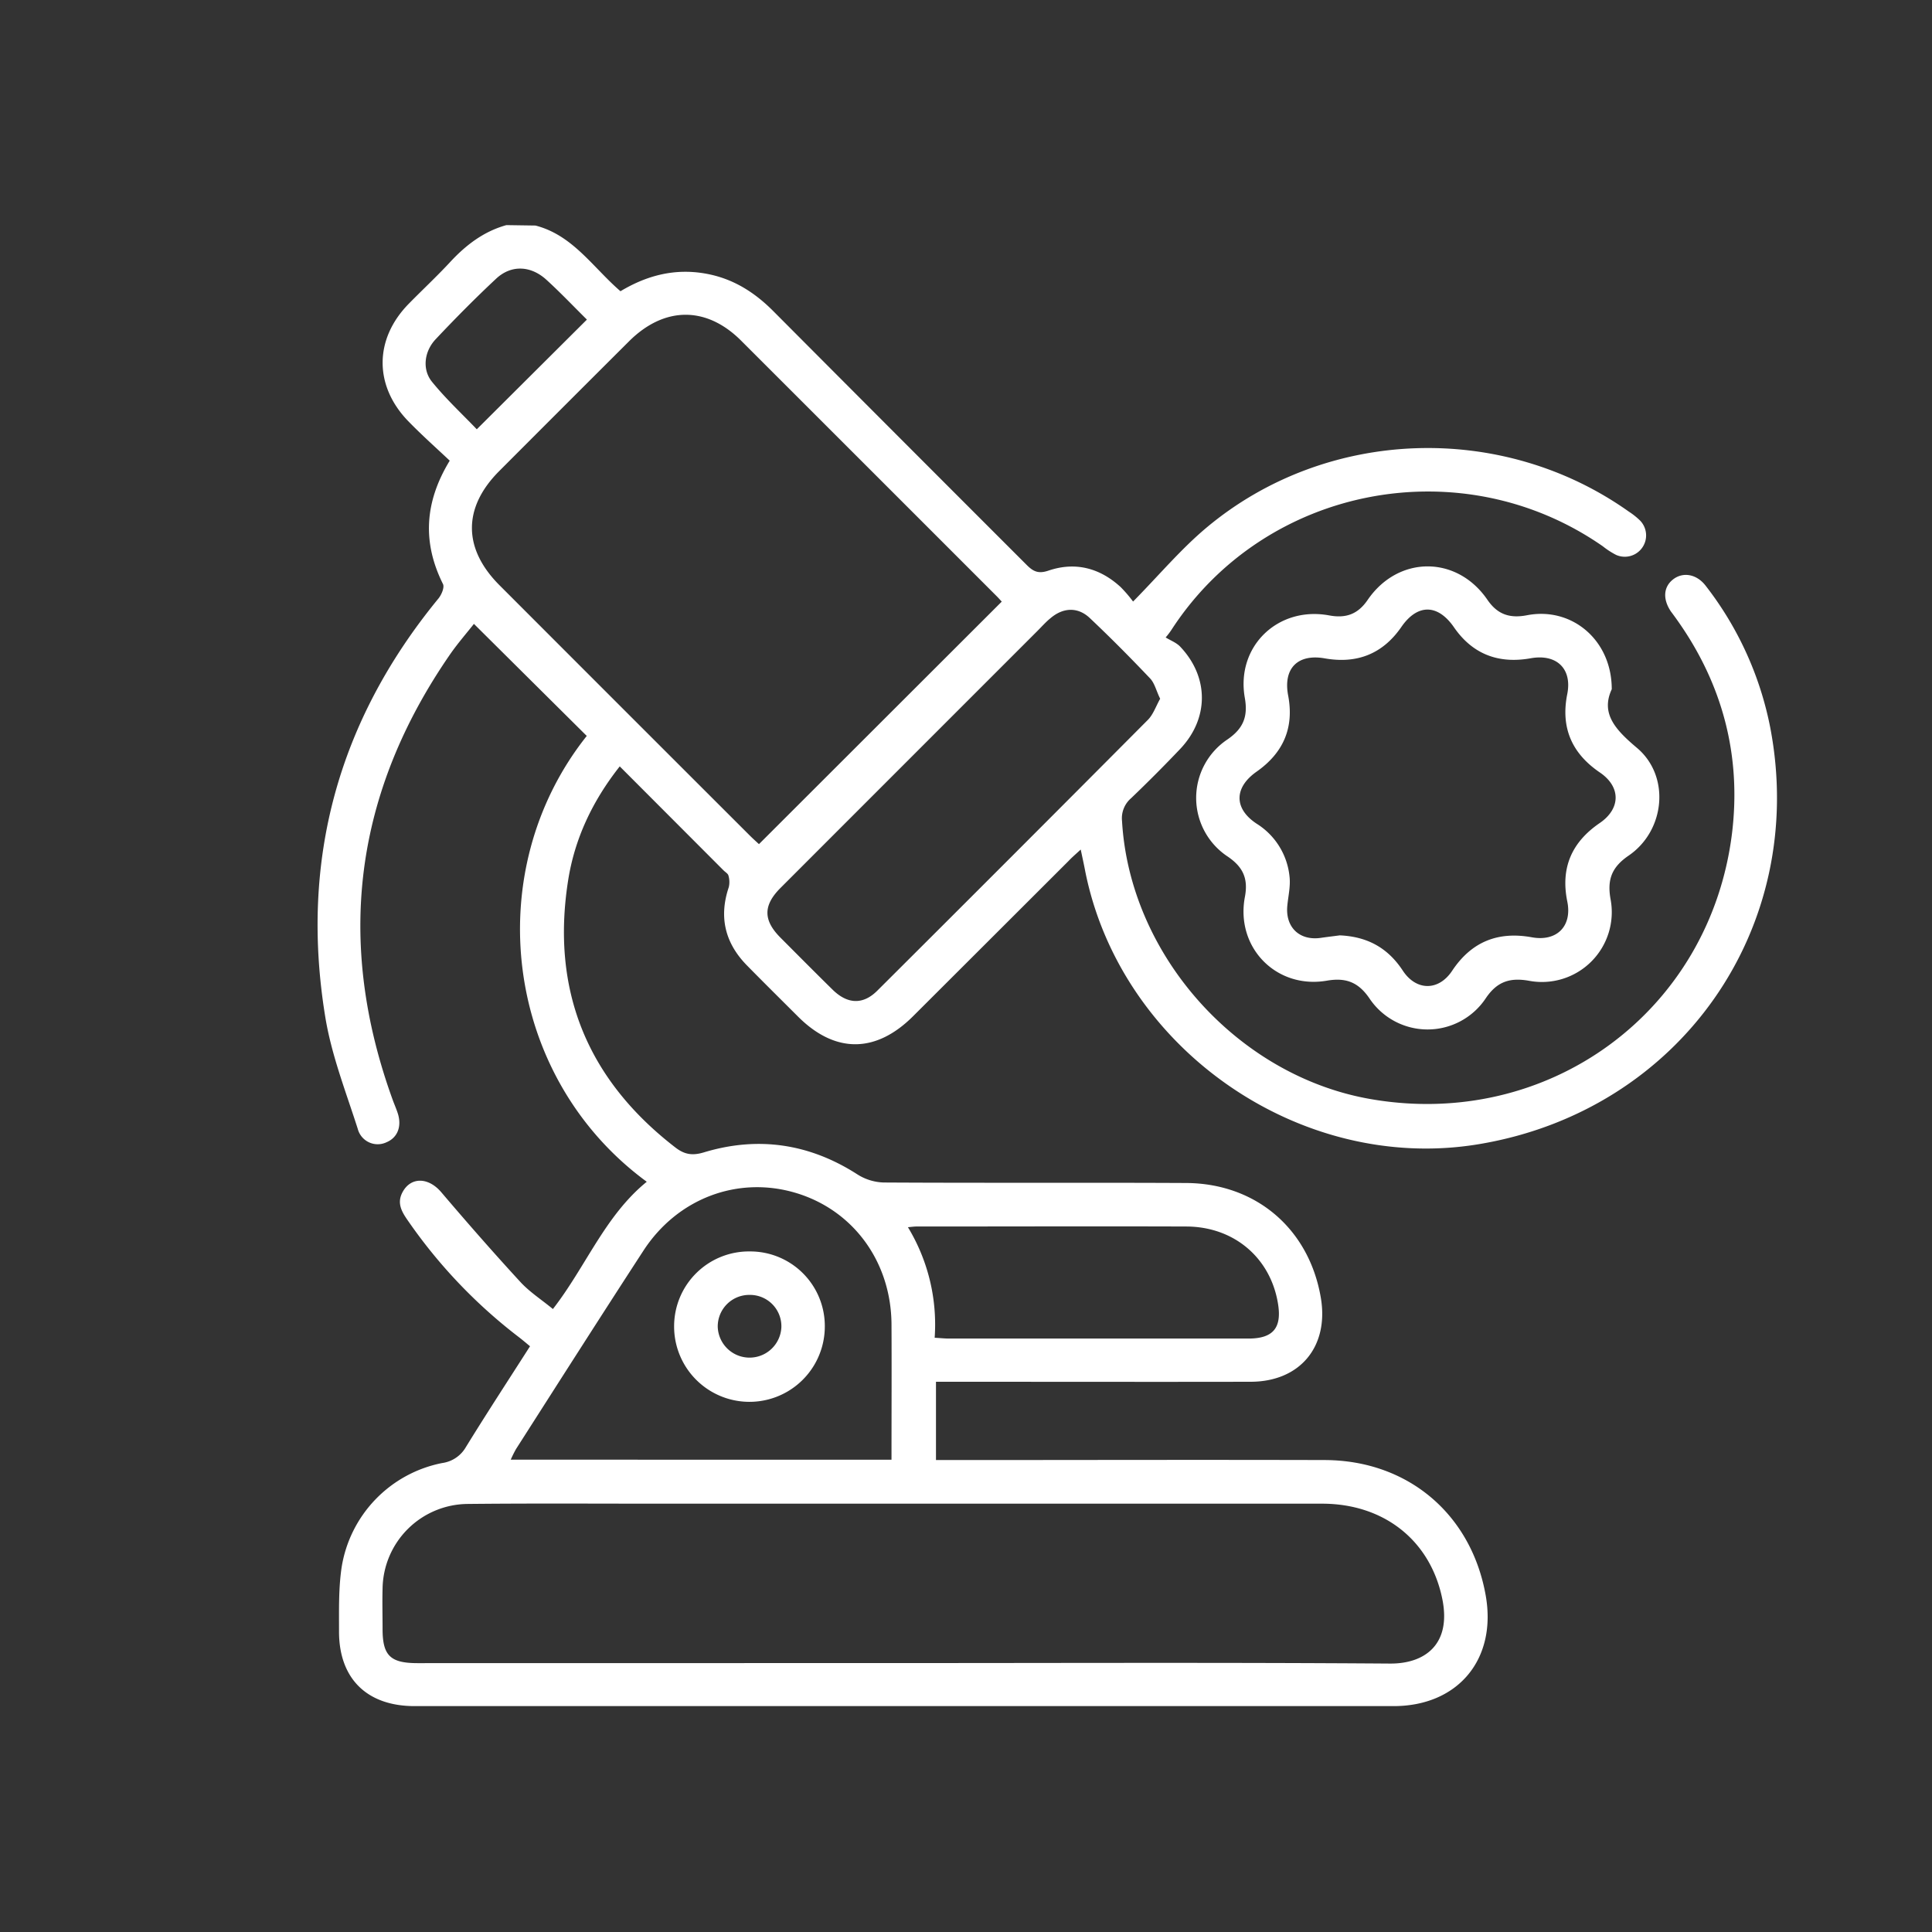 <svg xmlns="http://www.w3.org/2000/svg" id="Layer_1" data-name="Layer 1" viewBox="0 0 500 500"><rect x="0" y="0" width="500" height="500" fill="#333333" stroke="none"/><defs><style>.cls-1{fill:#fff;}</style></defs><path class="cls-1" d="M138.58,58.37c9.68,2.49,14.87,10.86,22,17,6.87-4.13,14.16-6,22.15-4.54,6.9,1.25,12.45,4.73,17.34,9.63q32.75,32.88,65.57,65.68c1.73,1.75,3.06,2.44,5.72,1.53,6.94-2.35,13.29-.68,18.68,4.28a34.81,34.81,0,0,1,3.2,3.73c6.72-6.82,12.43-13.65,19.16-19.26,30.95-25.8,76.37-27.3,109.16-4a18.3,18.3,0,0,1,2.91,2.32,5.52,5.52,0,0,1-6.22,8.87,20.42,20.42,0,0,1-3.44-2.23c-36.46-25.38-87.15-15.71-111.41,21.27a18.91,18.91,0,0,1-1.73,2.32c1.27.79,2.78,1.34,3.77,2.39,7.49,7.9,7.47,18.62-.06,26.52q-6.19,6.51-12.68,12.72a6.82,6.82,0,0,0-2.32,5.88c2,34.64,29.79,65.87,64.16,71.93,46.06,8.11,88-22.5,93.71-68.8C450.68,195.54,445.8,177,434,160.4c-.5-.71-1-1.39-1.54-2.11-2.17-3.18-2-6.36.53-8.34s6.08-1.44,8.45,1.66a86.91,86.91,0,0,1,16.71,36.75c9.88,51.78-23.42,99.19-75.6,107.78-46.25,7.6-92.85-25-101.79-71.15-.3-1.56-.64-3.1-1.07-5.13-1.25,1.16-2.25,2-3.19,3Q256.42,242.92,236.3,263c-9.65,9.63-20.18,9.66-29.75.11-4.42-4.41-8.85-8.79-13.22-13.24-5.68-5.78-7.34-12.51-4.72-20.27a5.89,5.89,0,0,0-.09-3c-.12-.51-.82-.9-1.26-1.34l-26.87-26.92c-7.11,9-11.7,18.8-13.38,29.64-4.43,28.41,5,51.43,27.79,69,2.35,1.81,4.39,2.16,7.41,1.24,14-4.23,27.3-2.26,39.71,5.73a13.42,13.42,0,0,0,6.8,2.08c26.07.15,52.14,0,78.21.13,18.15.08,31.88,11.9,34.9,29.71,2.13,12.61-5.38,21.7-18.13,21.73-25.57.05-51.15,0-76.72,0h-4.75v20.26h4.45c32.06,0,64.12-.09,96.17,0,21.51.07,37.92,14,41.65,35.05,2.92,16.5-7.16,28.63-23.84,28.63H107.31c-12.38,0-19.63-7.15-19.57-19.44,0-5.47-.13-11,.66-16.4a32.75,32.75,0,0,1,26.05-27.07,8.37,8.37,0,0,0,6.11-4.11c5.35-8.7,10.95-17.25,16.61-26.11-1-.82-1.9-1.6-2.85-2.33a133.42,133.42,0,0,1-29-30.54c-1.48-2.16-2.56-4.29-1.19-6.92,2.13-4.11,6.74-4,10.07-.07,6.69,7.86,13.49,15.63,20.48,23.23,2.4,2.61,5.5,4.59,8.41,7,8.55-11,13.47-24.14,24.29-32.94-37.06-27.19-43.4-80.32-15.53-115.38l-29.2-29c-1.88,2.39-4.08,4.91-6,7.64q-37.47,54-14.92,115.82c.38,1,.84,2.08,1.19,3.14,1.12,3.38,0,6.33-2.84,7.53a5.33,5.33,0,0,1-7.5-3.47c-3.07-9.59-6.81-19.12-8.41-29-6.59-40.4,3.3-76.59,29.35-108.29.78-1,1.55-2.84,1.12-3.69-5.34-10.73-4.81-21.13,1.75-31.92-3.5-3.3-7.12-6.52-10.52-10-9.11-9.21-9.11-21.4-.09-30.6,3.5-3.57,7.18-7,10.55-10.62,4.13-4.49,8.76-8.08,14.72-9.74ZM234,430.4c41.9,0,83.81-.17,125.71.13,8.95.07,15.95-4.88,13.56-16.7-3.05-15.07-15-24.68-31.15-24.68q-86.05,0-172.11,0c-16.34,0-32.68-.1-49,.07a22.22,22.22,0,0,0-22,21.91c-.1,3.49,0,7,0,10.47,0,6.85,2,8.81,9,8.82Zm25.25-274.7c-.3-.33-.79-.89-1.31-1.41q-33.06-33.07-66.14-66.13c-9-9-19.89-8.91-29,.16q-16.82,16.77-33.6,33.59c-9.42,9.44-9.42,20,0,29.48q32.39,32.43,64.81,64.81c.86.86,1.77,1.67,2.41,2.26Zm41,25.13c-1-2-1.41-4-2.6-5.25-5.07-5.34-10.25-10.57-15.6-15.62-3.09-2.93-6.89-2.76-10.15,0-1.24,1-2.33,2.25-3.48,3.39Q235.21,196.56,202,229.79c-4.52,4.52-4.51,8.37,0,12.89s8.95,9,13.51,13.48c3.83,3.74,7.83,3.91,11.52.24q35.13-35,70.1-70.16C298.48,184.84,299.17,182.74,300.25,180.83ZM230.72,377.78c0-11.93.06-23.5,0-35.08-.11-16.2-9.94-29.58-24.86-34s-30.53,1.41-39.36,15c-11.06,17-22,34.18-32.94,51.29a29.72,29.72,0,0,0-1.38,2.77Zm11.17-31.57c1.58.09,2.68.21,3.77.21h77.41c6.47,0,8.75-2.8,7.64-9.23-2-11.75-11.41-19.72-23.65-19.77-23.31-.08-46.62,0-69.93,0-.56,0-1.12.09-2.16.18A48.53,48.53,0,0,1,241.89,346.21Zm-90-263.5c-3.49-3.45-6.85-7-10.42-10.25-4.08-3.76-9.2-4-13.13-.28-5.35,5-10.54,10.25-15.57,15.59-3,3.16-3.55,7.83-1,11,3.62,4.47,7.89,8.42,11.62,12.33Z"></path><path class="cls-1" d="M417.12,178.37c-2.93,6.33,1,10.52,6.51,15.17,8.69,7.31,7.34,21.41-2.14,27.89-4.3,2.94-5.62,6.12-4.67,11.33a18.07,18.07,0,0,1-21.19,21.05c-4.9-.85-8.2.23-11.1,4.52a18.09,18.09,0,0,1-30.1.08c-2.9-4.26-6.15-5.46-11.06-4.61-13.05,2.24-23.67-8.58-21.19-21.69.91-4.81-.55-7.76-4.4-10.4a18.19,18.19,0,0,1-.09-30.36c4-2.76,5.34-5.81,4.47-10.73-2.36-13.31,8.55-23.82,21.85-21.35,4.27.79,7.38-.27,9.93-4,7.91-11.56,23.09-11.59,31-.05,2.65,3.88,5.87,4.85,10.27,4C406.72,157,417.13,165.57,417.12,178.37Zm-70.39,63.7c7.35.33,12.54,3.39,16.32,9.14,3.48,5.28,9.29,5.3,12.78,0,5-7.5,11.84-10.23,20.61-8.64,6.45,1.17,10.48-2.86,9.17-9.27-1.77-8.71,1.15-15.35,8.4-20.3,5.46-3.73,5.49-9.37.05-13.07-7.26-4.93-10.19-11.58-8.46-20.28,1.32-6.6-2.76-10.49-9.46-9.29-8.26,1.48-15-1-19.84-8-4.22-6.11-9.48-6.14-13.66-.06-4.85,7-11.55,9.55-19.82,8.08-6.93-1.22-10.78,2.56-9.45,9.6,1.6,8.41-1.28,14.89-8.17,19.73-5.83,4.1-5.92,9.54,0,13.45a18.28,18.28,0,0,1,8.54,13.8c.26,2.42-.34,4.93-.58,7.4-.57,5.68,3.25,9.26,8.92,8.32C343.76,242.44,345.5,242.24,346.73,242.07Z"></path><path class="cls-1" d="M194.11,323.87a19.31,19.31,0,0,1,19.35,19.54,19.48,19.48,0,1,1-39-.23A19.37,19.37,0,0,1,194.11,323.87Zm-.06,11.25a8.16,8.16,0,0,0-8.3,8.22,8.24,8.24,0,0,0,16.47.11A8.12,8.12,0,0,0,194.05,335.12Z"></path></svg>